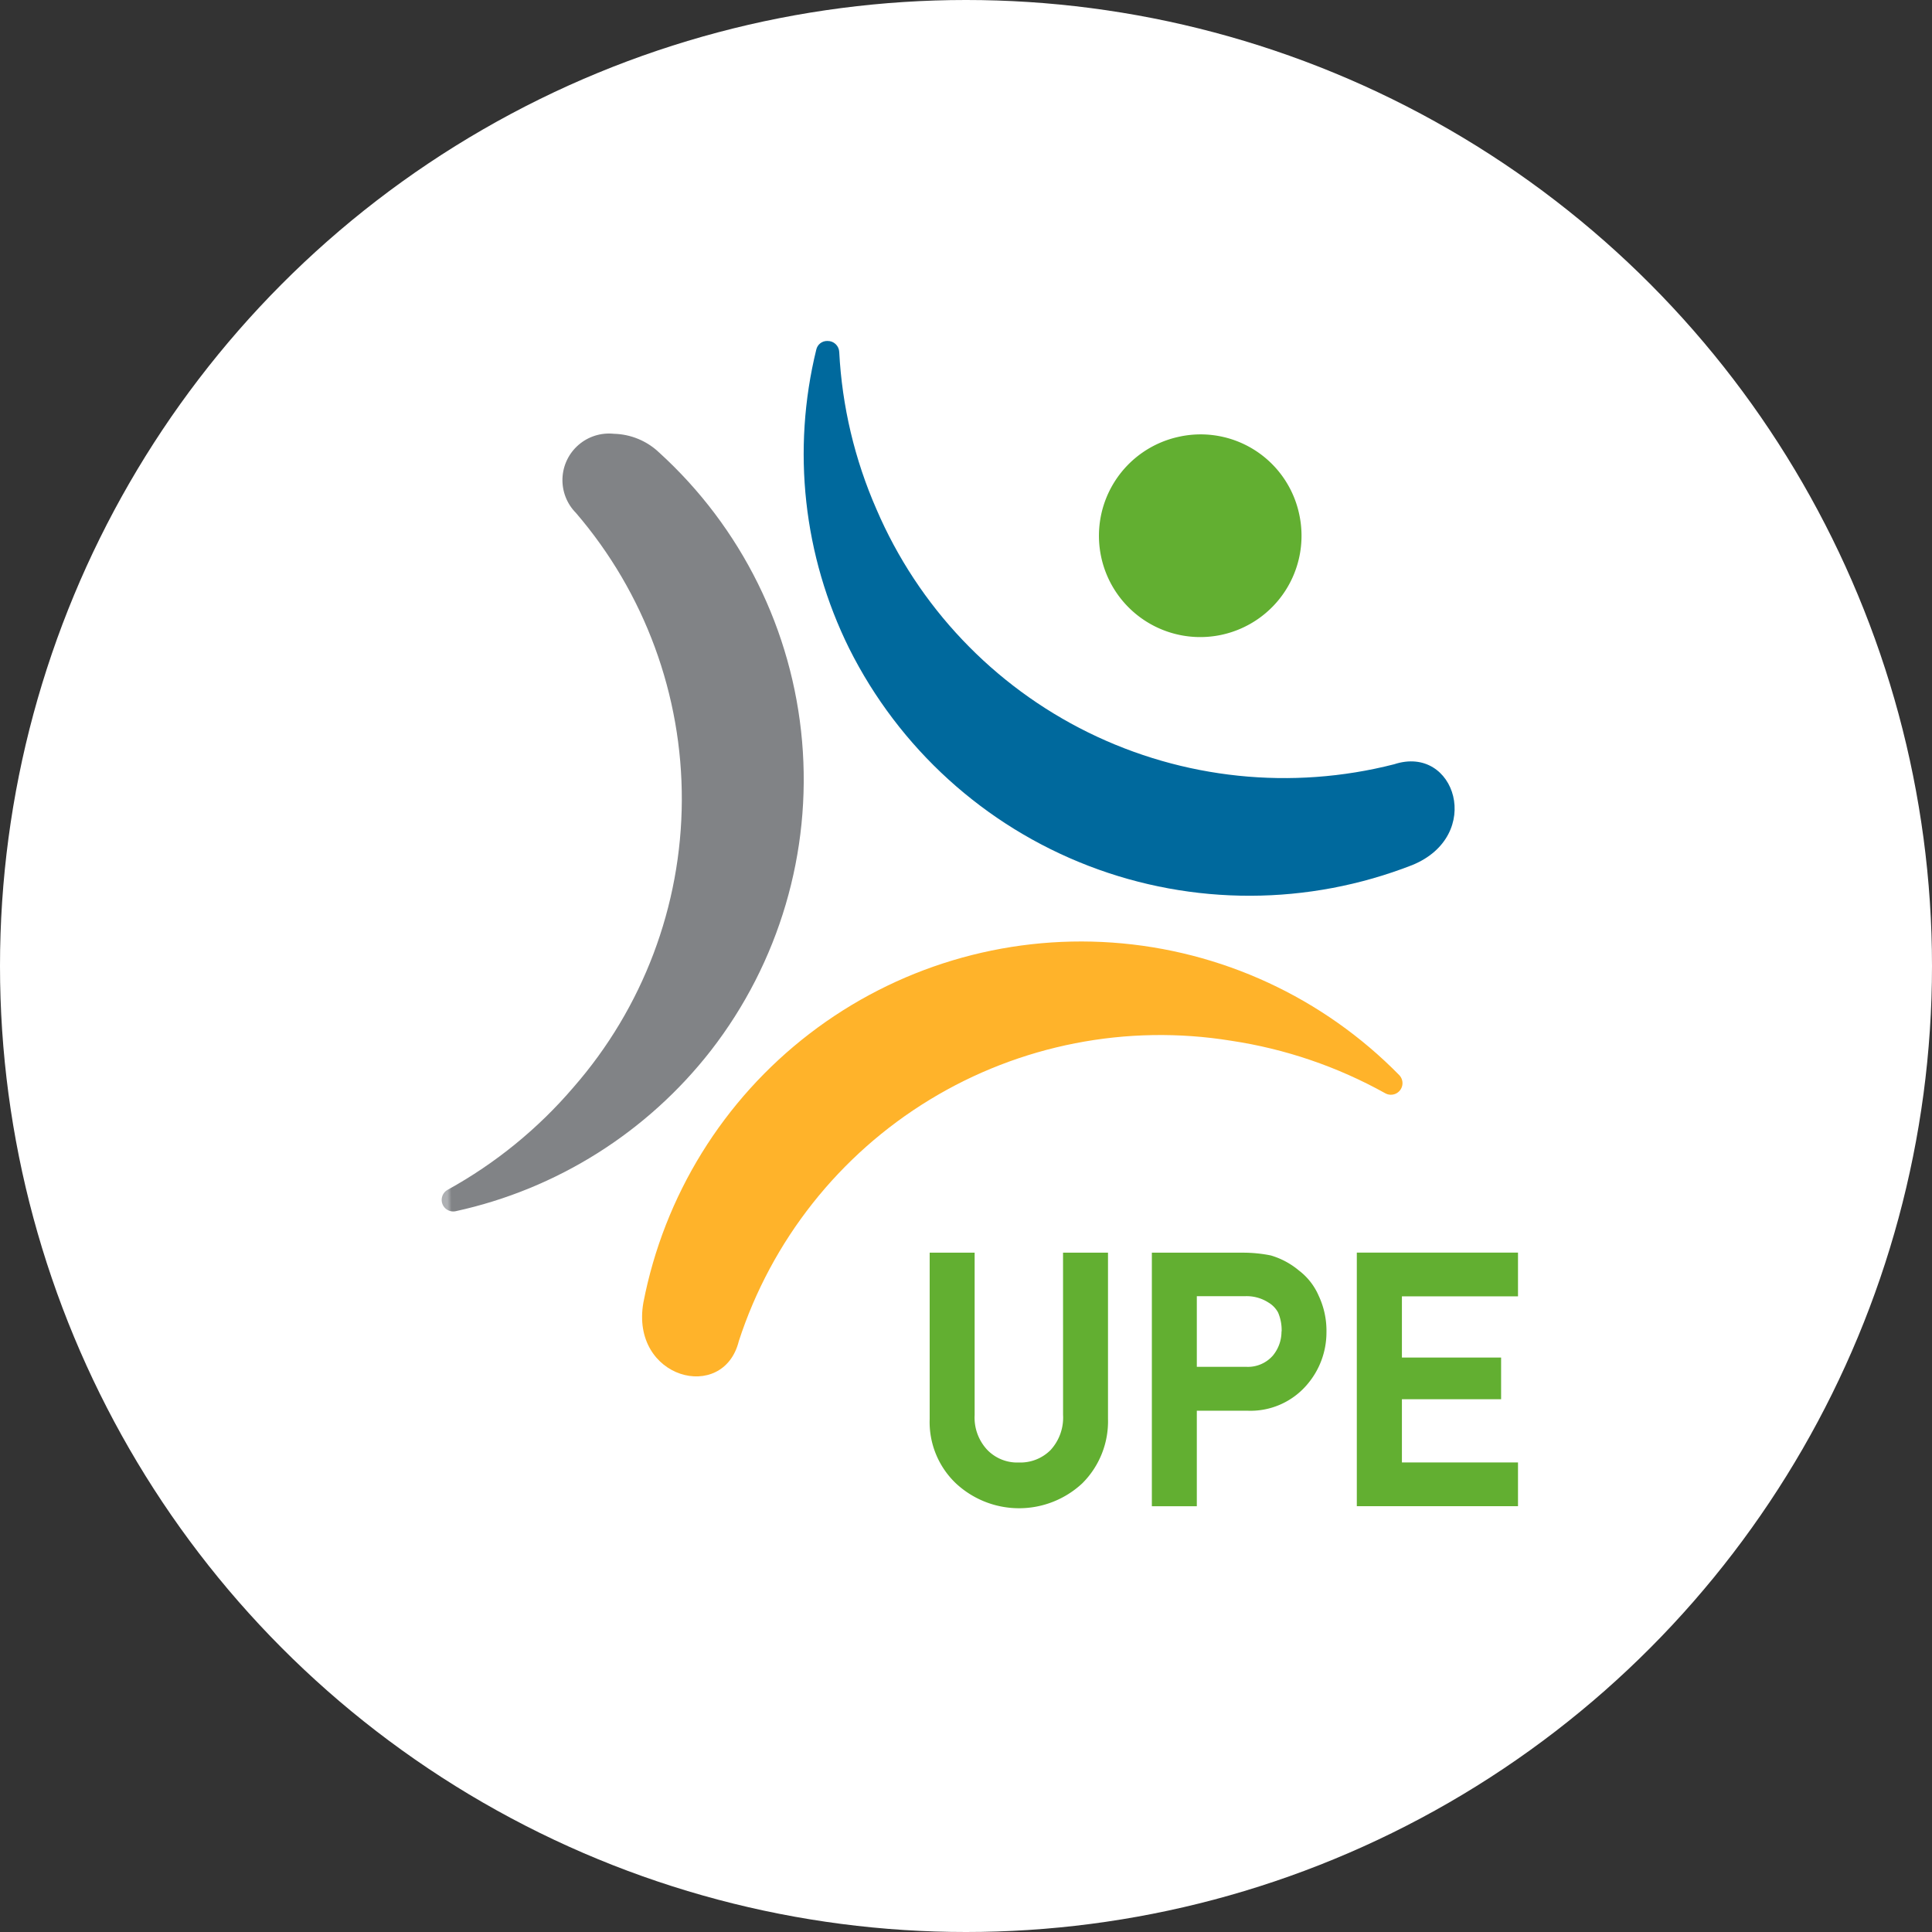 <svg xmlns="http://www.w3.org/2000/svg" xmlns:xlink="http://www.w3.org/1999/xlink" width="70" height="70" viewBox="0 0 70 70">
  <rect x="0" y="0" width="70" height="70" fill="#333333" stroke="none"/>
  <defs>
    <clipPath id="clip-path">
      <path id="Tracé_8" data-name="Tracé 8" d="M45.274,149.324c-.483,2.758,2.9,3.656,3.459,1.393a16.056,16.056,0,0,1,17.842-10.878,16.512,16.512,0,0,1,5.574,1.9.42.42,0,0,0,.515-.652,16.15,16.15,0,0,0-27.39,8.238" transform="translate(-45.227 -136.24)" fill="none"/>
    </clipPath>
    <linearGradient id="linear-gradient" x1="-0.242" y1="1.227" x2="-0.236" y2="1.227" gradientUnits="objectBoundingBox">
      <stop offset="0" stop-color="#ffb32a"/>
      <stop offset="0.213" stop-color="#c5861f"/>
      <stop offset="0.537" stop-color="#e49e25"/>
      <stop offset="0.811" stop-color="#f8ad28"/>
      <stop offset="1" stop-color="#ffb32a"/>
    </linearGradient>
    <clipPath id="clip-path-2">
      <path id="Tracé_9" data-name="Tracé 9" d="M82.554,0a.4.4,0,0,0-.4.315,15.881,15.881,0,0,0,1.191,10.823,16.213,16.213,0,0,0,20.4,7.852c2.605-1.061,1.571-4.386-.654-3.653A16.075,16.075,0,0,1,84.336,6.1,16.276,16.276,0,0,1,82.986.4.417.417,0,0,0,82.56,0Z" transform="translate(-81.701)" fill="none"/>
    </clipPath>
    <linearGradient id="linear-gradient-2" x1="-0.496" y1="1.895" x2="-0.489" y2="1.895" gradientUnits="objectBoundingBox">
      <stop offset="0" stop-color="#004661"/>
      <stop offset="0.199" stop-color="#005276"/>
      <stop offset="0.506" stop-color="#006292"/>
      <stop offset="0.684" stop-color="#00699d"/>
      <stop offset="1" stop-color="#00699d"/>
    </linearGradient>
    <clipPath id="clip-path-3">
      <path id="Tracé_10" data-name="Tracé 10" d="M4.868,23.93a15.889,15.889,0,0,1-.09,20.809A16.427,16.427,0,0,1,.221,48.452a.419.419,0,0,0,.286.778,16.067,16.067,0,0,0,9.252-5.824A16.016,16.016,0,0,0,7.88,21.739a2.467,2.467,0,0,0-1.637-.677A1.688,1.688,0,0,0,4.868,23.93" transform="translate(0 -21.062)" fill="none"/>
    </clipPath>
    <linearGradient id="linear-gradient-3" x1="0.026" y1="1.37" x2="0.036" y2="1.37" gradientUnits="objectBoundingBox">
      <stop offset="0" stop-color="#aeb0b3"/>
      <stop offset="0.43" stop-color="#9d9fa2"/>
      <stop offset="1" stop-color="#818386"/>
    </linearGradient>
    <clipPath id="clip-path-4">
      <rect id="Rectangle_8" data-name="Rectangle 8" width="39" height="42.292" fill="none"/>
    </clipPath>
  </defs>
  <g id="Groupe_102" data-name="Groupe 102" transform="translate(-172 -59)">
    <circle id="Ellipse_15" data-name="Ellipse 15" cx="35" cy="35" r="35" transform="translate(172 59)" fill="#fff"/>
    <g id="Logo_upe" data-name="Logo upe" transform="translate(188 71.354)">
      <g id="Groupe_10" data-name="Groupe 10" transform="translate(7.264 21.756)">
        <g id="Groupe_9" data-name="Groupe 9" clip-path="url(#clip-path)">
          <rect id="Rectangle_5" data-name="Rectangle 5" width="28.211" height="16.74" transform="translate(-0.436)" fill="url(#linear-gradient)"/>
        </g>
      </g>
      <g id="Groupe_12" data-name="Groupe 12" transform="translate(13.122)">
        <g id="Groupe_11" data-name="Groupe 11" clip-path="url(#clip-path-2)">
          <rect id="Rectangle_6" data-name="Rectangle 6" width="25.363" height="22.404" transform="matrix(1, -0.014, 0.014, 1, -0.713, 0.004)" fill="url(#linear-gradient-2)"/>
        </g>
      </g>
      <g id="Groupe_14" data-name="Groupe 14" transform="translate(0 3.363)">
        <g id="Groupe_13" data-name="Groupe 13" clip-path="url(#clip-path-3)">
          <rect id="Rectangle_7" data-name="Rectangle 7" width="15.497" height="28.484" transform="translate(-0.607 0.006) rotate(-0.814)" fill="url(#linear-gradient-3)"/>
        </g>
      </g>
      <g id="Groupe_16" data-name="Groupe 16">
        <g id="Groupe_15" data-name="Groupe 15" clip-path="url(#clip-path-4)">
          <path id="Tracé_11" data-name="Tracé 11" d="M114.943,212.731a1.739,1.739,0,0,1-.452,1.271,1.543,1.543,0,0,1-1.15.452A1.508,1.508,0,0,1,112.2,214a1.709,1.709,0,0,1-.461-1.266v-5.882h-1.629v6.027a3.067,3.067,0,0,0,.949,2.33,3.357,3.357,0,0,0,4.58,0,3.169,3.169,0,0,0,.932-2.335v-6.023h-1.629Z" transform="translate(-92.426 -173.819)" fill="#62af31"/>
          <path id="Tracé_12" data-name="Tracé 12" d="M165.569,207.507a2.807,2.807,0,0,0-1.03-.555,5.073,5.073,0,0,0-1.017-.1H160.23v9.187h1.629v-3.461h1.835a2.691,2.691,0,0,0,2.149-.933,2.9,2.9,0,0,0,.713-1.9,2.974,2.974,0,0,0-.281-1.331,2.286,2.286,0,0,0-.707-.909m-.641,2.2a1.364,1.364,0,0,1-.314.877,1.2,1.2,0,0,1-.974.405h-1.78v-2.558H163.6a1.455,1.455,0,0,1,.852.228.939.939,0,0,1,.352.364,1.624,1.624,0,0,1,.128.684" transform="translate(-134.496 -173.819)" fill="#62af31"/>
          <path id="Tracé_13" data-name="Tracé 13" d="M212.306,208.434v-1.584h-5.84v9.187h5.84v-1.584H208.1v-2.291h3.594v-1.51H208.1v-2.218Z" transform="translate(-173.306 -173.819)" fill="#62af31"/>
          <path id="Tracé_14" data-name="Tracé 14" d="M155.523,24.122a3.67,3.67,0,1,1-4.352-2.814,3.65,3.65,0,0,1,4.352,2.814" transform="translate(-124.449 -17.839)" fill="#62af31"/>
        </g>
      </g>
    </g>
  </g>
</svg>
